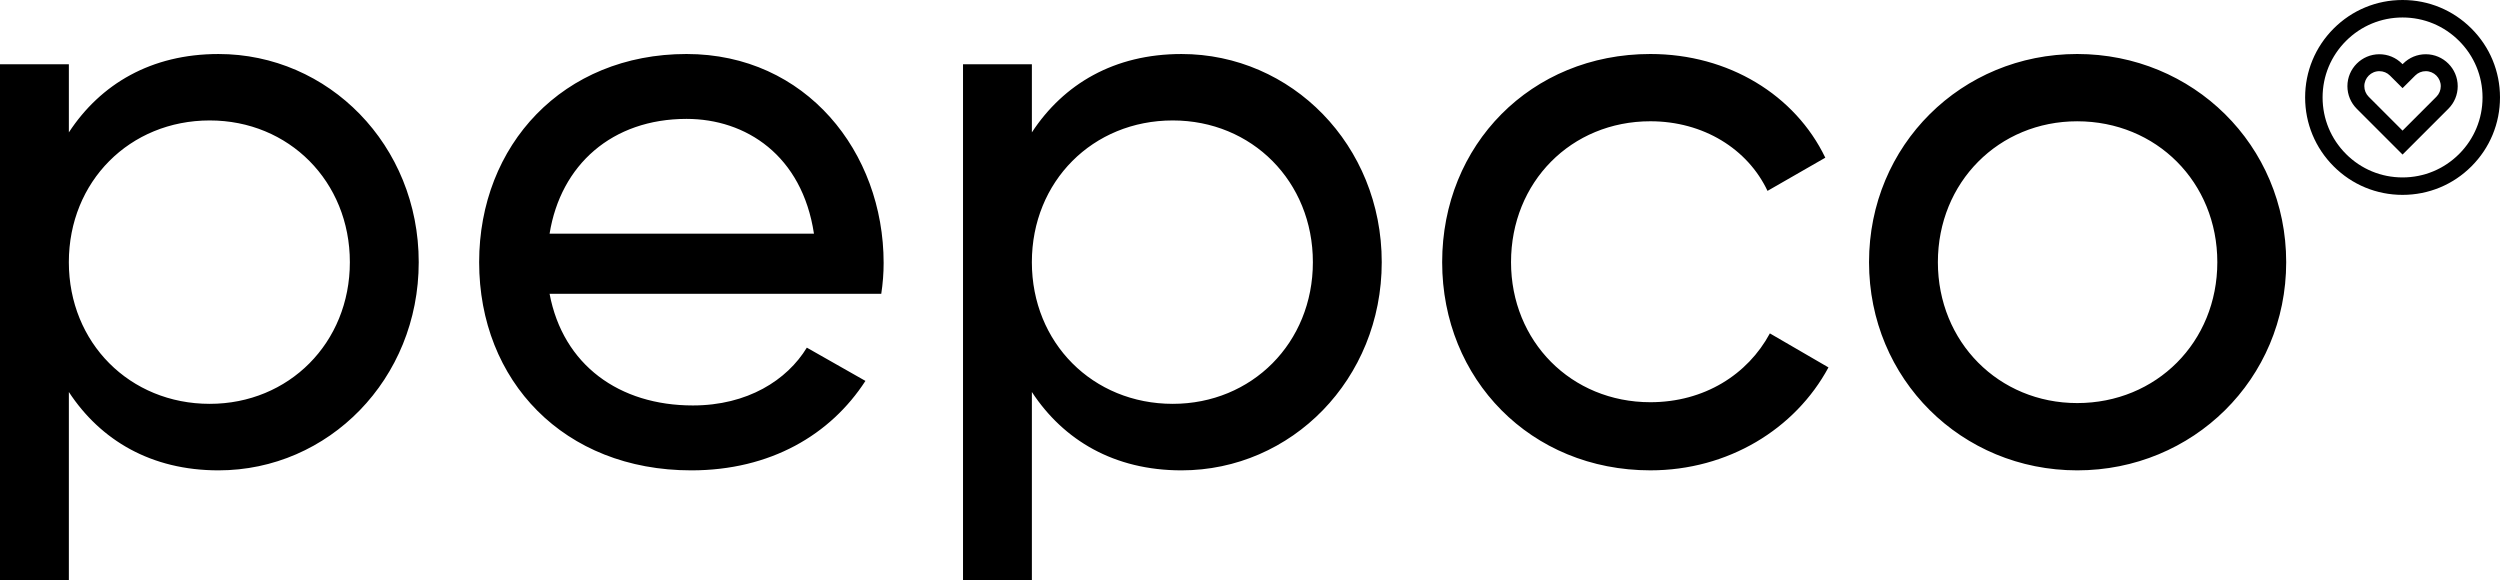 <?xml version="1.0" encoding="iso-8859-1"?>
<!-- Generator: Adobe Illustrator 28.6.0, SVG Export Plug-In . SVG Version: 9.03 Build 54939)  -->
<svg version="1.1"
	 id="Layer_1" xmlns:svg="http://www.w3.org/2000/svg" xmlns:sodipodi="http://sodipodi.sourceforge.net/DTD/sodipodi-0.dtd" xmlns:inkscape="http://www.inkscape.org/namespaces/inkscape" inkscape:export-filename="pepco_logo.svg"
	 xmlns="http://www.w3.org/2000/svg" xmlns:xlink="http://www.w3.org/1999/xlink" x="0px" y="0px" viewBox="0 0 1365.76 316.92"
	 style="enable-background:new 0 0 1365.76 316.92;" xml:space="preserve">
<sodipodi:namedview  bordercolor="#666666" borderopacity="1.0" id="namedview43" inkscape:current-layer="Layer_1" inkscape:cx="698.6215" inkscape:cy="302.6417" inkscape:deskcolor="#d1d1d1" inkscape:pagecheckerboard="0" inkscape:pageopacity="0.0" inkscape:showpageshadow="2" inkscape:window-height="1011" inkscape:window-maximized="1" inkscape:window-width="1920" inkscape:window-x="0" inkscape:window-y="0" inkscape:zoom="0.1767767" pagecolor="#ffffff" showgrid="false">
	</sodipodi:namedview>
<g>
	<path id="path38" d="M1021.06,143.23c0-64.01,50.6-113.73,113.73-113.73s114.17,49.72,114.17,113.73
		c0,63.98-51.04,113.73-114.17,113.73C1071.65,256.95,1021.06,207.2,1021.06,143.23L1021.06,143.23z M1211.33,143.23
		c0-43.7-33.29-76.97-76.55-76.97c-42.8,0-76.11,33.27-76.11,76.97c0,43.66,33.31,76.97,76.11,76.97
		C1178.04,220.2,1211.33,186.89,1211.33,143.23L1211.33,143.23z M787.86,143.23c0-64.01,48.43-113.73,113.73-113.73
		c42.81,0,79.13,22.46,95.58,56.65l-31.57,18.13c-10.83-22.92-35.03-38.03-64.01-38.03c-43.24,0-76.11,33.27-76.11,76.97
		c0,43.24,32.87,76.51,76.11,76.51c29.42,0,53.18-15.1,65.3-37.6l32.01,18.59c-18.17,33.73-54.93,56.23-97.3,56.23
		C836.29,256.95,787.86,207.2,787.86,143.23L787.86,143.23z M754.85,143.23c0,63.98-49.29,113.73-109.41,113.73
		c-36.74,0-64.42-16.44-81.72-42.81v102.77H526.1V35.1h37.62v37.22c17.31-26.41,44.98-42.81,81.72-42.81
		C705.56,29.5,754.85,79.22,754.85,143.23z M717.23,143.23c0-44.12-33.31-77.43-76.55-77.43c-43.68,0-76.97,33.31-76.97,77.43
		c0,44.08,33.29,77.39,76.97,77.39C683.92,220.62,717.23,187.31,717.23,143.23L717.23,143.23z M378.51,221.5
		c29.84,0,51.46-13.84,62.27-31.58l32.01,18.17c-19.03,29.4-51.9,48.87-95.14,48.87c-69.61,0-115.89-48.87-115.89-113.73
		c0-64.01,45.84-113.73,113.3-113.73c65.3,0,107.67,53.62,107.67,114.15c0,5.63-0.44,11.23-1.3,16.87H300.24
		C307.6,199.42,338.31,221.5,378.51,221.5L378.51,221.5z M300.24,127.66h144.43c-6.48-42.81-37.18-62.71-69.61-62.71
		C334.41,64.96,306.3,90.03,300.24,127.66L300.24,127.66z M228.75,143.23c0,63.98-49.29,113.73-109.41,113.73
		c-36.74,0-64.42-16.44-81.72-42.81v102.77H0V35.1h37.62v37.22c17.31-26.41,44.98-42.81,81.72-42.81
		C179.46,29.5,228.75,79.22,228.75,143.23L228.75,143.23z M191.13,143.23c0-44.12-33.31-77.43-76.55-77.43
		c-43.68,0-76.97,33.31-76.97,77.43c0,44.08,33.29,77.39,76.97,77.39C157.82,220.62,191.13,187.31,191.13,143.23L191.13,143.23z
		 M1287.5,59.41l25.03,25.03l25.03-25.03c3.29-3.3,5.1-7.68,5.1-12.33c0-9.62-7.83-17.45-17.45-17.45c-4.66,0-9.03,1.81-12.33,5.1
		l-0.35,0.35l-0.35-0.35c-3.3-3.29-7.68-5.1-12.33-5.1c-9.62,0-17.45,7.83-17.45,17.45C1282.4,51.73,1284.21,56.11,1287.5,59.41
		L1287.5,59.41z M1299.85,38.88c2.19,0,4.25,0.85,5.79,2.4l6.69,6.67l0.2,0.19l0.2-0.19l6.68-6.67c1.532-1.541,3.617-2.405,5.79-2.4
		c4.52,0,8.2,3.68,8.2,8.2c0,2.19-0.85,4.25-2.4,5.79l-18.48,18.49l-18.48-18.49c-1.541-1.532-2.405-3.617-2.4-5.79
		C1291.65,42.56,1295.33,38.88,1299.85,38.88L1299.85,38.88z"/>
	<path id="path40" d="M1312.53,0c-14.22,0-27.59,5.54-37.64,15.59c-10.05,10.06-15.59,23.42-15.59,37.64s5.54,27.59,15.59,37.64
		c10.05,10.06,23.42,15.59,37.64,15.59s27.59-5.54,37.64-15.59c10.05-10.06,15.59-23.42,15.59-37.64s-5.54-27.59-15.59-37.64
		C1340.12,5.54,1326.75,0,1312.53,0z M1343.42,84.13c-8.25,8.25-19.22,12.8-30.89,12.8s-22.64-4.54-30.89-12.8
		c-8.25-8.25-12.8-19.22-12.8-30.89s4.54-22.64,12.8-30.89c8.25-8.25,19.22-12.8,30.89-12.8s22.64,4.54,30.89,12.8
		c8.25,8.25,12.8,19.22,12.8,30.89S1351.67,75.88,1343.42,84.13z"/>
</g>
</svg>
